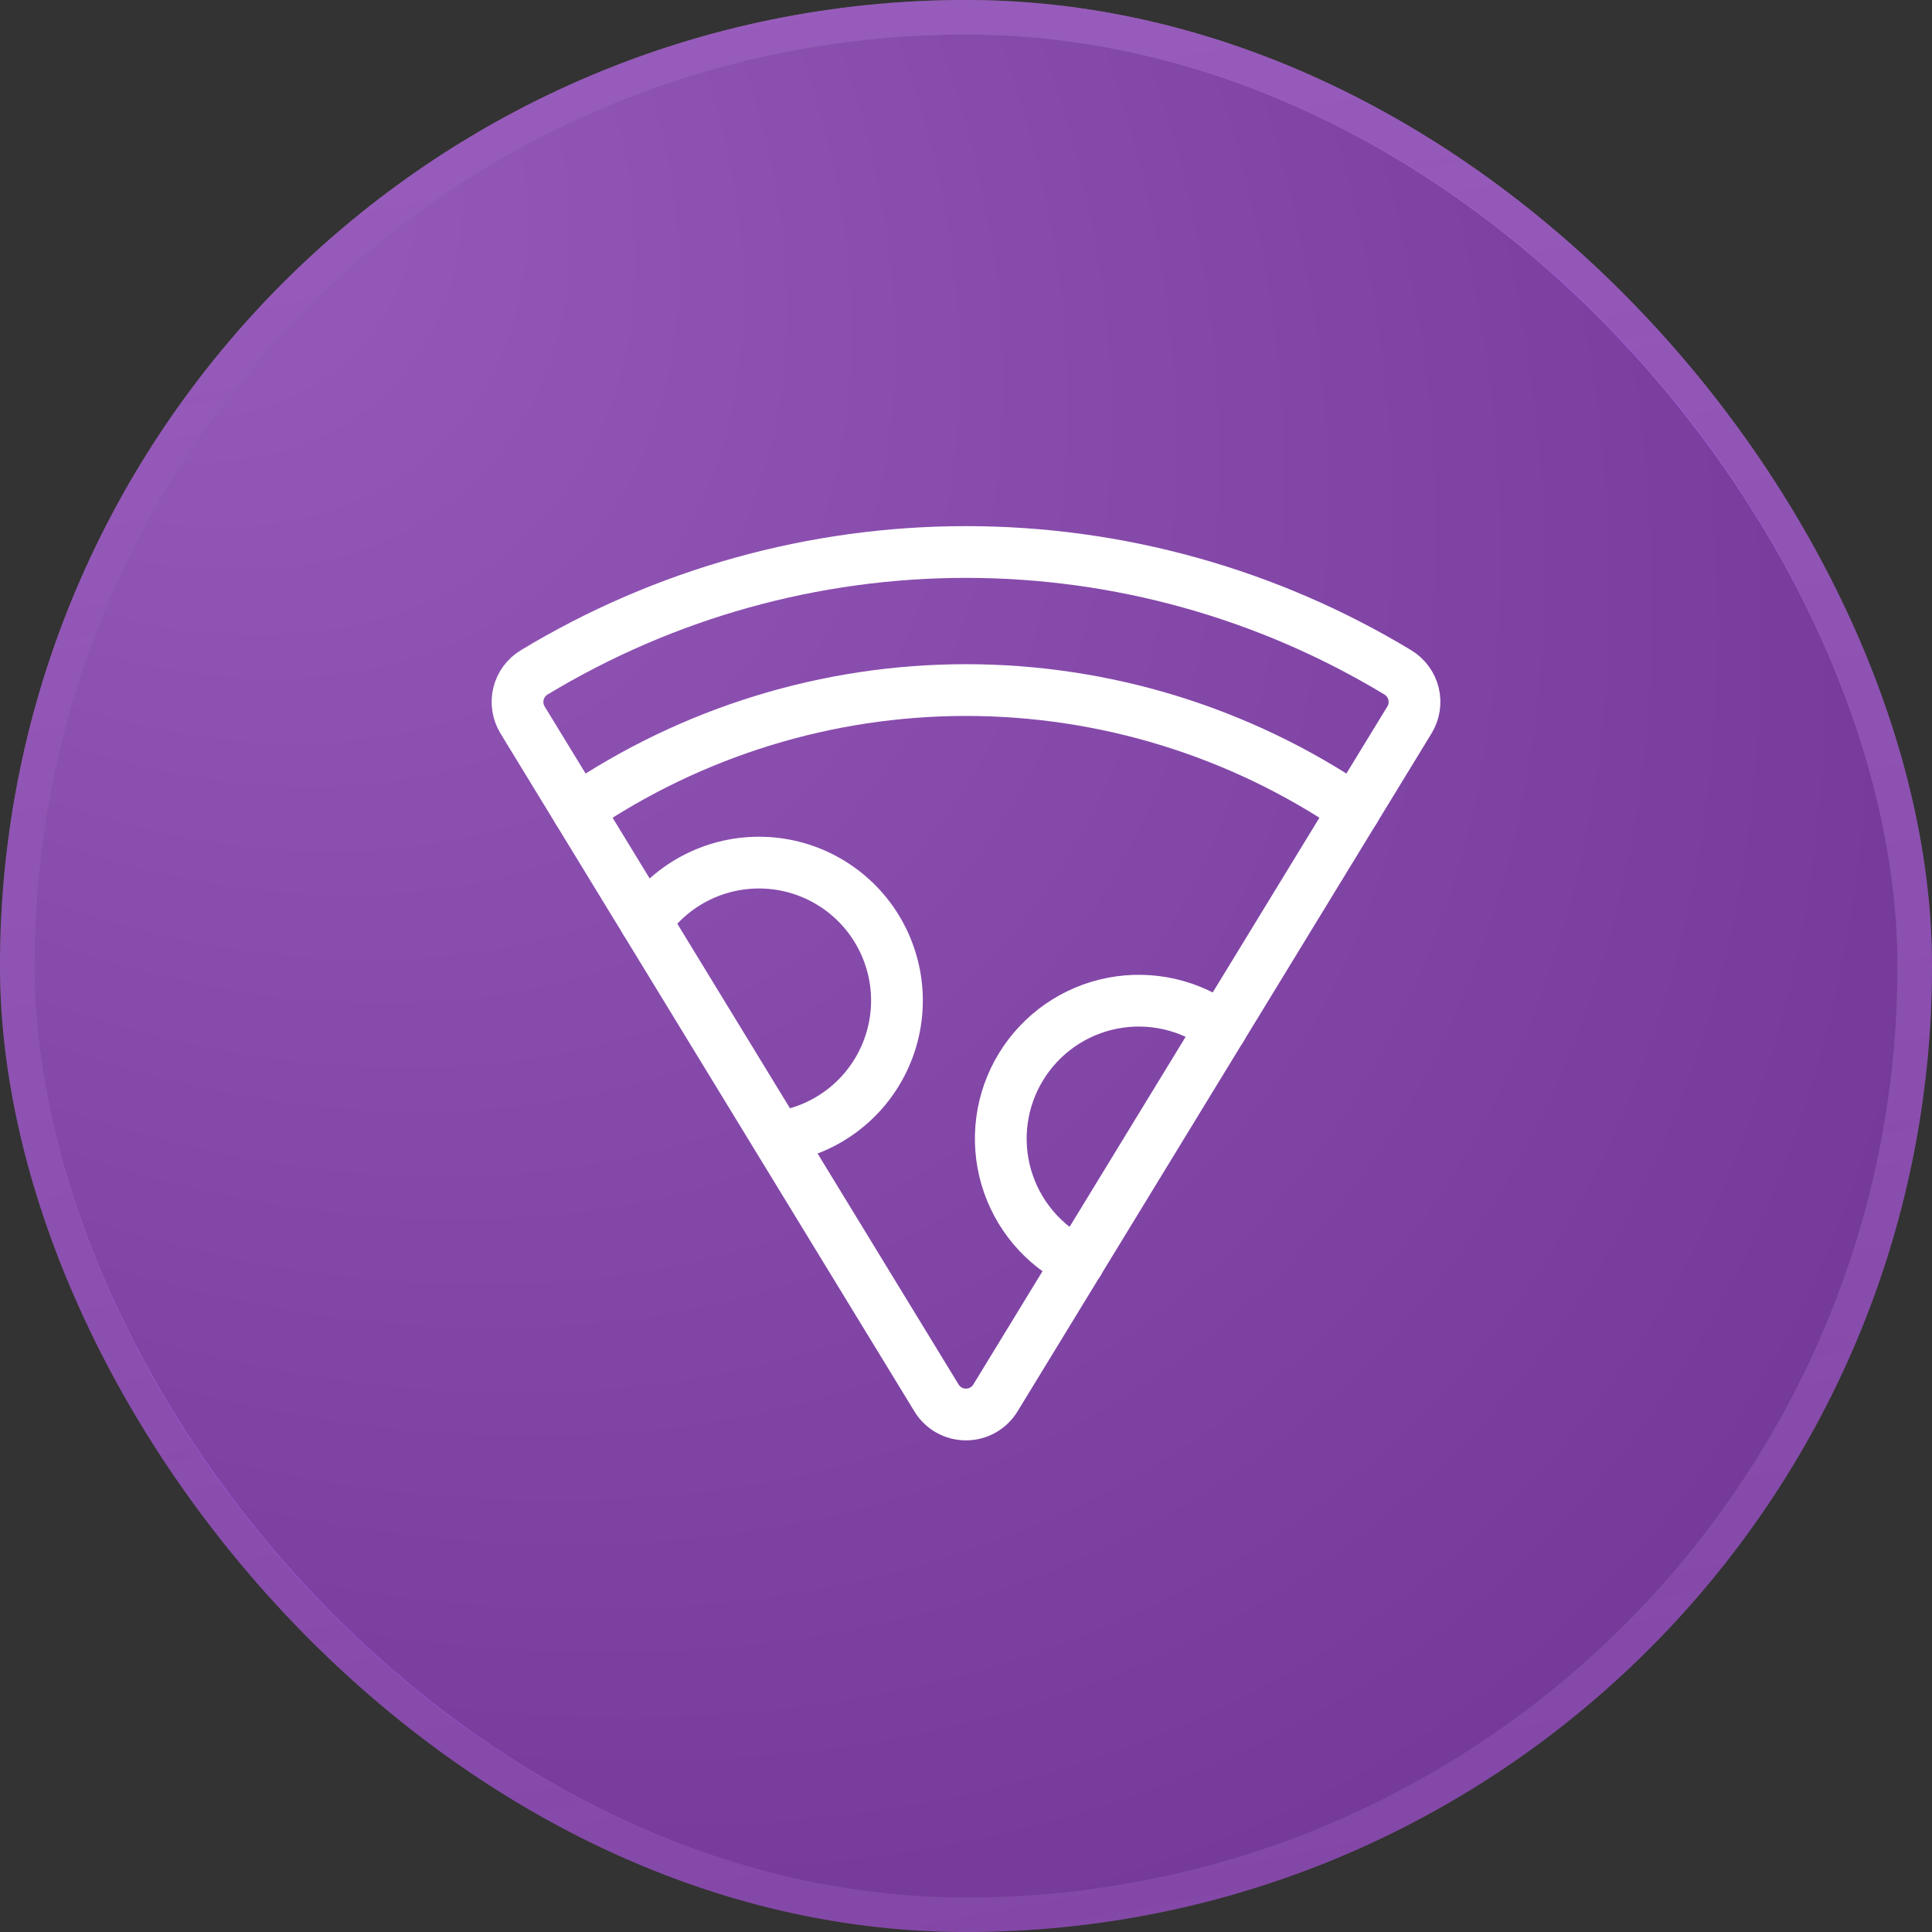 <svg xmlns="http://www.w3.org/2000/svg" width="56" height="56" viewBox="0 0 56 56" fill="none"><rect x="0" y="0" width="56" height="56" fill="#333333" stroke="none"/><rect x="1" y="1" width="54" height="54" rx="27" fill="url(#paint0_radial_1062_2014)"></rect><rect x="1" y="1" width="54" height="54" rx="27" fill="#AE36F8" fill-opacity="0.5" style="mix-blend-mode:plus-lighter"></rect><rect x="0.5" y="0.5" width="55" height="55" rx="27.5" stroke="url(#paint1_linear_1062_2014)" stroke-opacity="0.4"></rect><rect x="0.5" y="0.5" width="55" height="55" rx="27.5" stroke="#AE36F8" stroke-opacity="0.5" style="mix-blend-mode:plus-lighter"></rect><path d="M15.145 20.865C15.077 20.752 15.032 20.628 15.012 20.498C14.992 20.368 14.998 20.235 15.029 20.108C15.06 19.98 15.116 19.86 15.194 19.754C15.272 19.648 15.37 19.558 15.483 19.49C19.259 17.207 23.587 16 28 16C32.413 16 36.742 17.207 40.518 19.49C40.63 19.558 40.728 19.648 40.806 19.754C40.884 19.86 40.94 19.98 40.972 20.108C41.003 20.235 41.009 20.368 40.989 20.498C40.969 20.628 40.924 20.752 40.855 20.865L28.855 40.517C28.766 40.664 28.641 40.786 28.491 40.871C28.341 40.956 28.171 41 27.999 41C27.827 41 27.657 40.956 27.507 40.871C27.357 40.786 27.232 40.664 27.143 40.517L15.145 20.865Z" stroke="white" stroke-width="1.5" stroke-linecap="round" stroke-linejoin="round"></path><path d="M16.738 23.472C20.059 21.212 23.983 20.002 28 20.002C32.018 20.002 35.942 21.212 39.263 23.472" stroke="white" stroke-width="1.5" stroke-linecap="round" stroke-linejoin="round"></path><path d="M31.251 36.597C30.75 36.352 30.307 36.006 29.948 35.58C29.59 35.155 29.324 34.659 29.168 34.125C29.012 33.59 28.969 33.029 29.043 32.478C29.116 31.926 29.304 31.396 29.594 30.921C29.884 30.446 30.27 30.037 30.727 29.719C31.184 29.402 31.703 29.183 32.249 29.078C32.796 28.972 33.359 28.982 33.901 29.106C34.444 29.231 34.955 29.467 35.401 29.8" stroke="white" stroke-width="1.5" stroke-linecap="round" stroke-linejoin="round"></path><path d="M18.718 26.714C19.098 26.17 19.608 25.728 20.201 25.43C20.794 25.131 21.453 24.985 22.117 25.005C22.781 25.024 23.43 25.209 24.004 25.542C24.579 25.875 25.062 26.346 25.409 26.912C25.756 27.478 25.957 28.122 25.993 28.785C26.029 29.448 25.899 30.11 25.615 30.71C25.331 31.311 24.903 31.831 24.367 32.224C23.832 32.617 23.207 32.871 22.549 32.963" stroke="white" stroke-width="1.5" stroke-linecap="round" stroke-linejoin="round"></path><defs><radialGradient id="paint0_radial_1062_2014" cx="0" cy="0" r="1" gradientUnits="userSpaceOnUse" gradientTransform="translate(1 1) rotate(45) scale(76.368 53.063)"><stop stop-color="white" stop-opacity="0.4"></stop><stop offset="1" stop-color="white" stop-opacity="0"></stop><stop offset="1" stop-color="#1A1A1A" stop-opacity="0"></stop></radialGradient><linearGradient id="paint1_linear_1062_2014" x1="1" y1="1" x2="12.512" y2="61.078" gradientUnits="userSpaceOnUse"><stop stop-color="white"></stop><stop offset="1" stop-color="#EEEDED" stop-opacity="0.5"></stop></linearGradient></defs></svg>